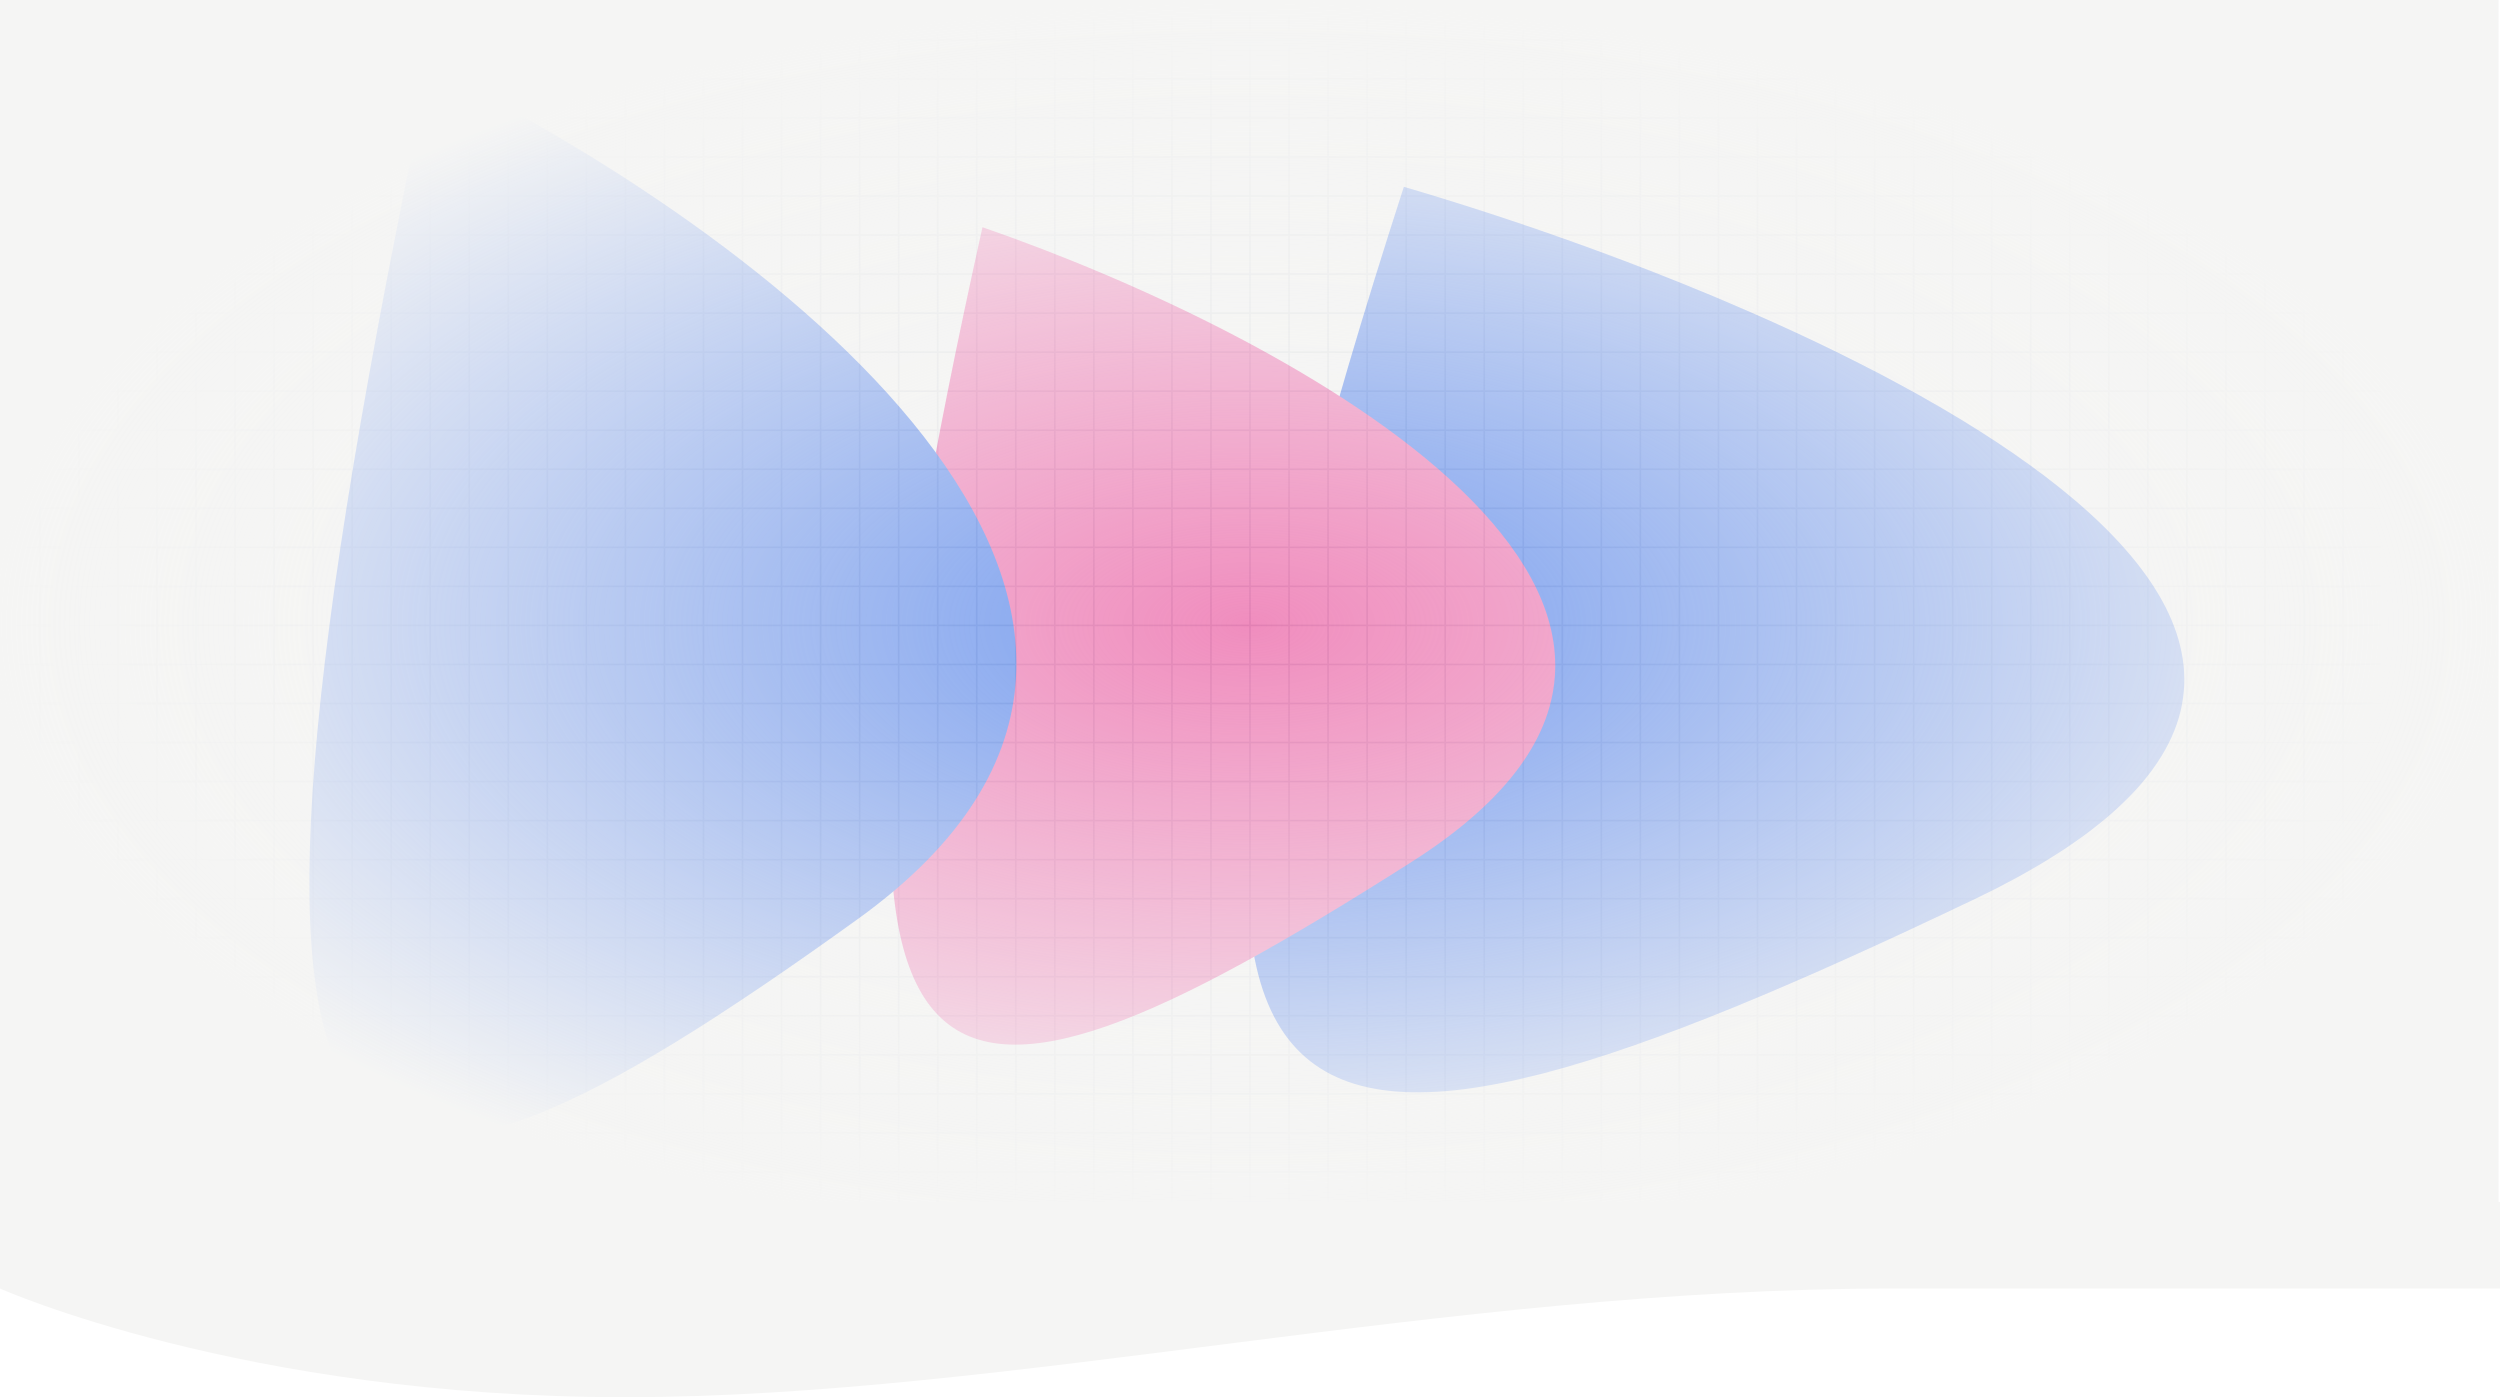 <svg width="1537" height="859" viewBox="0 0 1537 859" fill="none" xmlns="http://www.w3.org/2000/svg">
<g clip-path="url(#clip0_1697_16678)">
<rect width="1536" height="739" fill="#F5F5F4"/>
<g clip-path="url(#clip1_1697_16678)">
<rect width="1440" height="1440" transform="translate(0 -336)" fill="#F5F5F4"/>
<g filter="url(#filter0_f_1697_16678)">
<path d="M863.091 114.849C1124.75 191.668 1561.3 386.776 1214.28 552.65C780.502 759.992 659.706 743.905 863.091 114.849Z" fill="#2563EB"/>
</g>
<g filter="url(#filter1_f_1697_16678)">
<path d="M604.033 139.699C793.442 205.189 1111.42 374.892 868.048 529.79C563.837 723.412 476.962 710.673 604.033 139.699Z" fill="#EC4899"/>
</g>
<g filter="url(#filter2_f_1697_16678)">
<path d="M264.146 41.707C461.164 137.463 789.637 376.184 527.385 565.021C199.57 801.067 108.545 779.716 264.146 41.707Z" fill="#2563EB"/>
</g>
</g>
<g opacity="0.4">
<rect width="1440" height="1320" fill="#F5F5F4"/>
<line x1="1464" y1="672.5" x2="-24" y2="672.5" stroke="#D1D5DB"/>
<line x1="1464" y1="696.5" x2="-24" y2="696.5" stroke="#D1D5DB"/>
<line x1="1464" y1="720.5" x2="-24" y2="720.5" stroke="#D1D5DB"/>
<line x1="24.5" y1="648" x2="24.5" y2="1368" stroke="#D1D5DB"/>
<line x1="24.5" y1="648" x2="24.5" y2="1368" stroke="#D1D5DB"/>
<line x1="48.5" y1="648" x2="48.5" y2="1368" stroke="#D1D5DB"/>
<line x1="72.5" y1="648" x2="72.5" y2="1368" stroke="#D1D5DB"/>
<line x1="96.5" y1="648" x2="96.5" y2="1368" stroke="#D1D5DB"/>
<line x1="120.5" y1="648" x2="120.5" y2="1368" stroke="#D1D5DB"/>
<line x1="144.5" y1="648" x2="144.5" y2="1368" stroke="#D1D5DB"/>
<line x1="168.5" y1="648" x2="168.5" y2="1368" stroke="#D1D5DB"/>
<line x1="192.5" y1="648" x2="192.5" y2="1368" stroke="#D1D5DB"/>
<line x1="216.5" y1="648" x2="216.5" y2="1368" stroke="#D1D5DB"/>
<line x1="240.5" y1="648" x2="240.5" y2="1368" stroke="#D1D5DB"/>
<line x1="264.5" y1="648" x2="264.5" y2="1368" stroke="#D1D5DB"/>
<line x1="288.5" y1="648" x2="288.5" y2="1368" stroke="#D1D5DB"/>
<line x1="312.5" y1="648" x2="312.5" y2="1368" stroke="#D1D5DB"/>
<line x1="336.5" y1="648" x2="336.5" y2="1368" stroke="#D1D5DB"/>
<line x1="360.5" y1="648" x2="360.5" y2="1368" stroke="#D1D5DB"/>
<line x1="384.5" y1="648" x2="384.5" y2="1368" stroke="#D1D5DB"/>
<line x1="408.5" y1="648" x2="408.5" y2="1368" stroke="#D1D5DB"/>
<line x1="432.5" y1="648" x2="432.5" y2="1368" stroke="#D1D5DB"/>
<line x1="456.5" y1="648" x2="456.5" y2="1368" stroke="#D1D5DB"/>
<line x1="480.5" y1="648" x2="480.5" y2="1368" stroke="#D1D5DB"/>
<line x1="504.5" y1="648" x2="504.5" y2="1368" stroke="#D1D5DB"/>
<line x1="528.5" y1="648" x2="528.5" y2="1368" stroke="#D1D5DB"/>
<line x1="552.5" y1="648" x2="552.5" y2="1368" stroke="#D1D5DB"/>
<line x1="576.5" y1="648" x2="576.5" y2="1368" stroke="#D1D5DB"/>
<line x1="600.5" y1="648" x2="600.5" y2="1368" stroke="#D1D5DB"/>
<line x1="624.5" y1="648" x2="624.5" y2="1368" stroke="#D1D5DB"/>
<line x1="648.5" y1="648" x2="648.5" y2="1368" stroke="#D1D5DB"/>
<line x1="672.5" y1="648" x2="672.5" y2="1368" stroke="#D1D5DB"/>
<line x1="696.5" y1="648" x2="696.5" y2="1368" stroke="#D1D5DB"/>
<line x1="720.5" y1="648" x2="720.5" y2="1368" stroke="#D1D5DB"/>
<line x1="744.5" y1="648" x2="744.5" y2="1368" stroke="#D1D5DB"/>
<line x1="768.5" y1="648" x2="768.5" y2="1368" stroke="#D1D5DB"/>
<line x1="792.5" y1="648" x2="792.5" y2="1368" stroke="#D1D5DB"/>
<line x1="816.5" y1="648" x2="816.5" y2="1368" stroke="#D1D5DB"/>
<line x1="840.5" y1="648" x2="840.5" y2="1368" stroke="#D1D5DB"/>
<line x1="864.5" y1="648" x2="864.5" y2="1368" stroke="#D1D5DB"/>
<line x1="888.5" y1="648" x2="888.5" y2="1368" stroke="#D1D5DB"/>
<line x1="912.5" y1="648" x2="912.5" y2="1368" stroke="#D1D5DB"/>
<line x1="936.5" y1="648" x2="936.5" y2="1368" stroke="#D1D5DB"/>
<line x1="960.5" y1="648" x2="960.5" y2="1368" stroke="#D1D5DB"/>
<line x1="984.5" y1="648" x2="984.5" y2="1368" stroke="#D1D5DB"/>
<line x1="1008.5" y1="648" x2="1008.5" y2="1368" stroke="#D1D5DB"/>
<line x1="1032.5" y1="648" x2="1032.5" y2="1368" stroke="#D1D5DB"/>
<line x1="1056.5" y1="648" x2="1056.5" y2="1368" stroke="#D1D5DB"/>
<line x1="1080.5" y1="648" x2="1080.5" y2="1368" stroke="#D1D5DB"/>
<line x1="1104.5" y1="648" x2="1104.5" y2="1368" stroke="#D1D5DB"/>
<line x1="1128.5" y1="648" x2="1128.5" y2="1368" stroke="#D1D5DB"/>
<line x1="1152.5" y1="648" x2="1152.5" y2="1368" stroke="#D1D5DB"/>
<line x1="1176.5" y1="648" x2="1176.5" y2="1368" stroke="#D1D5DB"/>
<line x1="1200.5" y1="648" x2="1200.5" y2="1368" stroke="#D1D5DB"/>
<line x1="1224.5" y1="648" x2="1224.5" y2="1368" stroke="#D1D5DB"/>
<line x1="1248.5" y1="648" x2="1248.5" y2="1368" stroke="#D1D5DB"/>
<line x1="1272.5" y1="648" x2="1272.5" y2="1368" stroke="#D1D5DB"/>
<line x1="1296.5" y1="648" x2="1296.5" y2="1368" stroke="#D1D5DB"/>
<line x1="1320.5" y1="648" x2="1320.5" y2="1368" stroke="#D1D5DB"/>
<line x1="1344.5" y1="648" x2="1344.5" y2="1368" stroke="#D1D5DB"/>
<line x1="1368.5" y1="648" x2="1368.5" y2="1368" stroke="#D1D5DB"/>
<line x1="1392.5" y1="648" x2="1392.5" y2="1368" stroke="#D1D5DB"/>
<line x1="1416.5" y1="648" x2="1416.5" y2="1368" stroke="#D1D5DB"/>
<line x1="1440.5" y1="648" x2="1440.5" y2="1368" stroke="#D1D5DB"/>
<line x1="0.5" y1="-48" x2="0.5" y2="672" stroke="#D1D5DB"/>
<line x1="1464" y1="0.5" x2="-24" y2="0.5" stroke="#D1D5DB"/>
<line x1="1464" y1="24.5" x2="-24" y2="24.5" stroke="#D1D5DB"/>
<line x1="1464" y1="48.5" x2="-24" y2="48.5" stroke="#D1D5DB"/>
<line x1="1464" y1="72.5" x2="-24" y2="72.5" stroke="#D1D5DB"/>
<line x1="1464" y1="96.5" x2="-24" y2="96.5" stroke="#D1D5DB"/>
<line x1="1464" y1="120.5" x2="-24" y2="120.5" stroke="#D1D5DB"/>
<line x1="1464" y1="144.5" x2="-24" y2="144.5" stroke="#D1D5DB"/>
<line x1="1464" y1="168.5" x2="-24" y2="168.5" stroke="#D1D5DB"/>
<line x1="1464" y1="192.5" x2="-24" y2="192.5" stroke="#D1D5DB"/>
<line x1="1464" y1="216.5" x2="-24" y2="216.5" stroke="#D1D5DB"/>
<line x1="1464" y1="240.5" x2="-24" y2="240.5" stroke="#D1D5DB"/>
<line x1="1464" y1="264.5" x2="-24" y2="264.5" stroke="#D1D5DB"/>
<line x1="1464" y1="288.5" x2="-24" y2="288.5" stroke="#D1D5DB"/>
<line x1="1464" y1="312.5" x2="-24" y2="312.5" stroke="#D1D5DB"/>
<line x1="1464" y1="336.5" x2="-24" y2="336.5" stroke="#D1D5DB"/>
<line x1="1464" y1="360.5" x2="-24" y2="360.5" stroke="#D1D5DB"/>
<line x1="1464" y1="384.5" x2="-24" y2="384.5" stroke="#D1D5DB"/>
<line x1="1464" y1="408.5" x2="-24" y2="408.5" stroke="#D1D5DB"/>
<line x1="1464" y1="432.5" x2="-24" y2="432.5" stroke="#D1D5DB"/>
<line x1="1464" y1="456.5" x2="-24" y2="456.5" stroke="#D1D5DB"/>
<line x1="1464" y1="480.5" x2="-24" y2="480.5" stroke="#D1D5DB"/>
<line x1="1464" y1="504.5" x2="-24" y2="504.5" stroke="#D1D5DB"/>
<line x1="1464" y1="528.5" x2="-24" y2="528.5" stroke="#D1D5DB"/>
<line x1="1464" y1="552.5" x2="-24" y2="552.5" stroke="#D1D5DB"/>
<line x1="1464" y1="576.5" x2="-24" y2="576.5" stroke="#D1D5DB"/>
<line x1="1464" y1="600.5" x2="-24" y2="600.5" stroke="#D1D5DB"/>
<line x1="1464" y1="624.5" x2="-24" y2="624.5" stroke="#D1D5DB"/>
<line x1="1464" y1="648.5" x2="-24" y2="648.5" stroke="#D1D5DB"/>
<line x1="24.5" y1="-48" x2="24.5" y2="672" stroke="#D1D5DB"/>
<line x1="24.5" y1="-48" x2="24.5" y2="672" stroke="#D1D5DB"/>
<line x1="48.5" y1="-48" x2="48.5" y2="672" stroke="#D1D5DB"/>
<line x1="72.5" y1="-48" x2="72.5" y2="672" stroke="#D1D5DB"/>
<line x1="96.5" y1="-48" x2="96.5" y2="672" stroke="#D1D5DB"/>
<line x1="120.5" y1="-48" x2="120.5" y2="672" stroke="#D1D5DB"/>
<line x1="144.5" y1="-48" x2="144.5" y2="672" stroke="#D1D5DB"/>
<line x1="168.5" y1="-48" x2="168.5" y2="672" stroke="#D1D5DB"/>
<line x1="192.5" y1="-48" x2="192.5" y2="672" stroke="#D1D5DB"/>
<line x1="216.5" y1="-48" x2="216.5" y2="672" stroke="#D1D5DB"/>
<line x1="240.5" y1="-48" x2="240.5" y2="672" stroke="#D1D5DB"/>
<line x1="264.5" y1="-48" x2="264.5" y2="672" stroke="#D1D5DB"/>
<line x1="288.5" y1="-48" x2="288.5" y2="672" stroke="#D1D5DB"/>
<line x1="312.5" y1="-48" x2="312.5" y2="672" stroke="#D1D5DB"/>
<line x1="336.5" y1="-48" x2="336.5" y2="672" stroke="#D1D5DB"/>
<line x1="360.5" y1="-48" x2="360.5" y2="672" stroke="#D1D5DB"/>
<line x1="384.5" y1="-48" x2="384.5" y2="672" stroke="#D1D5DB"/>
<line x1="408.5" y1="-48" x2="408.5" y2="672" stroke="#D1D5DB"/>
<line x1="432.5" y1="-48" x2="432.5" y2="672" stroke="#D1D5DB"/>
<line x1="456.5" y1="-48" x2="456.5" y2="672" stroke="#D1D5DB"/>
<line x1="480.5" y1="-48" x2="480.5" y2="672" stroke="#D1D5DB"/>
<line x1="504.5" y1="-48" x2="504.5" y2="672" stroke="#D1D5DB"/>
<line x1="528.5" y1="-48" x2="528.5" y2="672" stroke="#D1D5DB"/>
<line x1="552.5" y1="-48" x2="552.5" y2="672" stroke="#D1D5DB"/>
<line x1="576.5" y1="-48" x2="576.5" y2="672" stroke="#D1D5DB"/>
<line x1="600.5" y1="-48" x2="600.5" y2="672" stroke="#D1D5DB"/>
<line x1="624.5" y1="-48" x2="624.5" y2="672" stroke="#D1D5DB"/>
<line x1="648.5" y1="-48" x2="648.5" y2="672" stroke="#D1D5DB"/>
<line x1="672.5" y1="-48" x2="672.5" y2="672" stroke="#D1D5DB"/>
<line x1="696.5" y1="-48" x2="696.5" y2="672" stroke="#D1D5DB"/>
<line x1="720.5" y1="-48" x2="720.5" y2="672" stroke="#D1D5DB"/>
<line x1="744.5" y1="-48" x2="744.5" y2="672" stroke="#D1D5DB"/>
<line x1="768.5" y1="-48" x2="768.5" y2="672" stroke="#D1D5DB"/>
<line x1="792.5" y1="-48" x2="792.5" y2="672" stroke="#D1D5DB"/>
<line x1="816.5" y1="-48" x2="816.5" y2="672" stroke="#D1D5DB"/>
<line x1="840.5" y1="-48" x2="840.5" y2="672" stroke="#D1D5DB"/>
<line x1="864.5" y1="-48" x2="864.5" y2="672" stroke="#D1D5DB"/>
<line x1="888.5" y1="-48" x2="888.5" y2="672" stroke="#D1D5DB"/>
<line x1="912.5" y1="-48" x2="912.5" y2="672" stroke="#D1D5DB"/>
<line x1="936.5" y1="-48" x2="936.5" y2="672" stroke="#D1D5DB"/>
<line x1="960.5" y1="-48" x2="960.5" y2="672" stroke="#D1D5DB"/>
<line x1="984.5" y1="-48" x2="984.5" y2="672" stroke="#D1D5DB"/>
<line x1="1008.5" y1="-48" x2="1008.5" y2="672" stroke="#D1D5DB"/>
<line x1="1032.5" y1="-48" x2="1032.5" y2="672" stroke="#D1D5DB"/>
<line x1="1056.5" y1="-48" x2="1056.5" y2="672" stroke="#D1D5DB"/>
<line x1="1080.5" y1="-48" x2="1080.5" y2="672" stroke="#D1D5DB"/>
<line x1="1104.5" y1="-48" x2="1104.5" y2="672" stroke="#D1D5DB"/>
<line x1="1128.5" y1="-48" x2="1128.5" y2="672" stroke="#D1D5DB"/>
<line x1="1152.5" y1="-48" x2="1152.5" y2="672" stroke="#D1D5DB"/>
<line x1="1176.5" y1="-48" x2="1176.5" y2="672" stroke="#D1D5DB"/>
<line x1="1200.5" y1="-48" x2="1200.5" y2="672" stroke="#D1D5DB"/>
<line x1="1224.5" y1="-48" x2="1224.5" y2="672" stroke="#D1D5DB"/>
<line x1="1248.5" y1="-48" x2="1248.5" y2="672" stroke="#D1D5DB"/>
<line x1="1272.5" y1="-48" x2="1272.5" y2="672" stroke="#D1D5DB"/>
<line x1="1296.5" y1="-48" x2="1296.5" y2="672" stroke="#D1D5DB"/>
<line x1="1320.5" y1="-48" x2="1320.5" y2="672" stroke="#D1D5DB"/>
<line x1="1344.5" y1="-48" x2="1344.5" y2="672" stroke="#D1D5DB"/>
<line x1="1368.5" y1="-48" x2="1368.5" y2="672" stroke="#D1D5DB"/>
<line x1="1392.5" y1="-48" x2="1392.5" y2="672" stroke="#D1D5DB"/>
<line x1="1416.5" y1="-48" x2="1416.5" y2="672" stroke="#D1D5DB"/>
<line x1="1440.5" y1="-48" x2="1440.5" y2="672" stroke="#D1D5DB"/>
</g>
<rect width="1536" height="768" fill="url(#paint0_radial_1697_16678)"/>
</g>
<path d="M1537 792.182H1163.51C889.471 792.182 619.314 859 384.25 859C149.186 859 0 792.182 0 792.182V739H1537V792.182Z" fill="#F5F5F4"/>
<defs>
<filter id="filter0_f_1697_16678" x="517.042" y="-135.151" width="1075.88" height="1056.72" filterUnits="userSpaceOnUse" color-interpolation-filters="sRGB">
<feFlood flood-opacity="0" result="BackgroundImageFix"/>
<feBlend mode="normal" in="SourceGraphic" in2="BackgroundImageFix" result="shape"/>
<feGaussianBlur stdDeviation="125" result="effect1_foregroundBlur_1697_16678"/>
</filter>
<filter id="filter1_f_1697_16678" x="297.517" y="-110.301" width="908.651" height="1002.55" filterUnits="userSpaceOnUse" color-interpolation-filters="sRGB">
<feFlood flood-opacity="0" result="BackgroundImageFix"/>
<feBlend mode="normal" in="SourceGraphic" in2="BackgroundImageFix" result="shape"/>
<feGaussianBlur stdDeviation="125" result="effect1_foregroundBlur_1697_16678"/>
</filter>
<filter id="filter2_f_1697_16678" x="-59.795" y="-208.293" width="934.658" height="1156.88" filterUnits="userSpaceOnUse" color-interpolation-filters="sRGB">
<feFlood flood-opacity="0" result="BackgroundImageFix"/>
<feBlend mode="normal" in="SourceGraphic" in2="BackgroundImageFix" result="shape"/>
<feGaussianBlur stdDeviation="125" result="effect1_foregroundBlur_1697_16678"/>
</filter>
<radialGradient id="paint0_radial_1697_16678" cx="0" cy="0" r="1" gradientUnits="userSpaceOnUse" gradientTransform="translate(768 384) rotate(90) scale(384 768)">
<stop stop-color="#F5F5F4" stop-opacity="0"/>
<stop offset="1" stop-color="#F5F5F4"/>
</radialGradient>
<clipPath id="clip0_1697_16678">
<rect width="1536" height="739" fill="white"/>
</clipPath>
<clipPath id="clip1_1697_16678">
<rect width="1440" height="1440" fill="white" transform="translate(0 -336)"/>
</clipPath>
</defs>
</svg>
